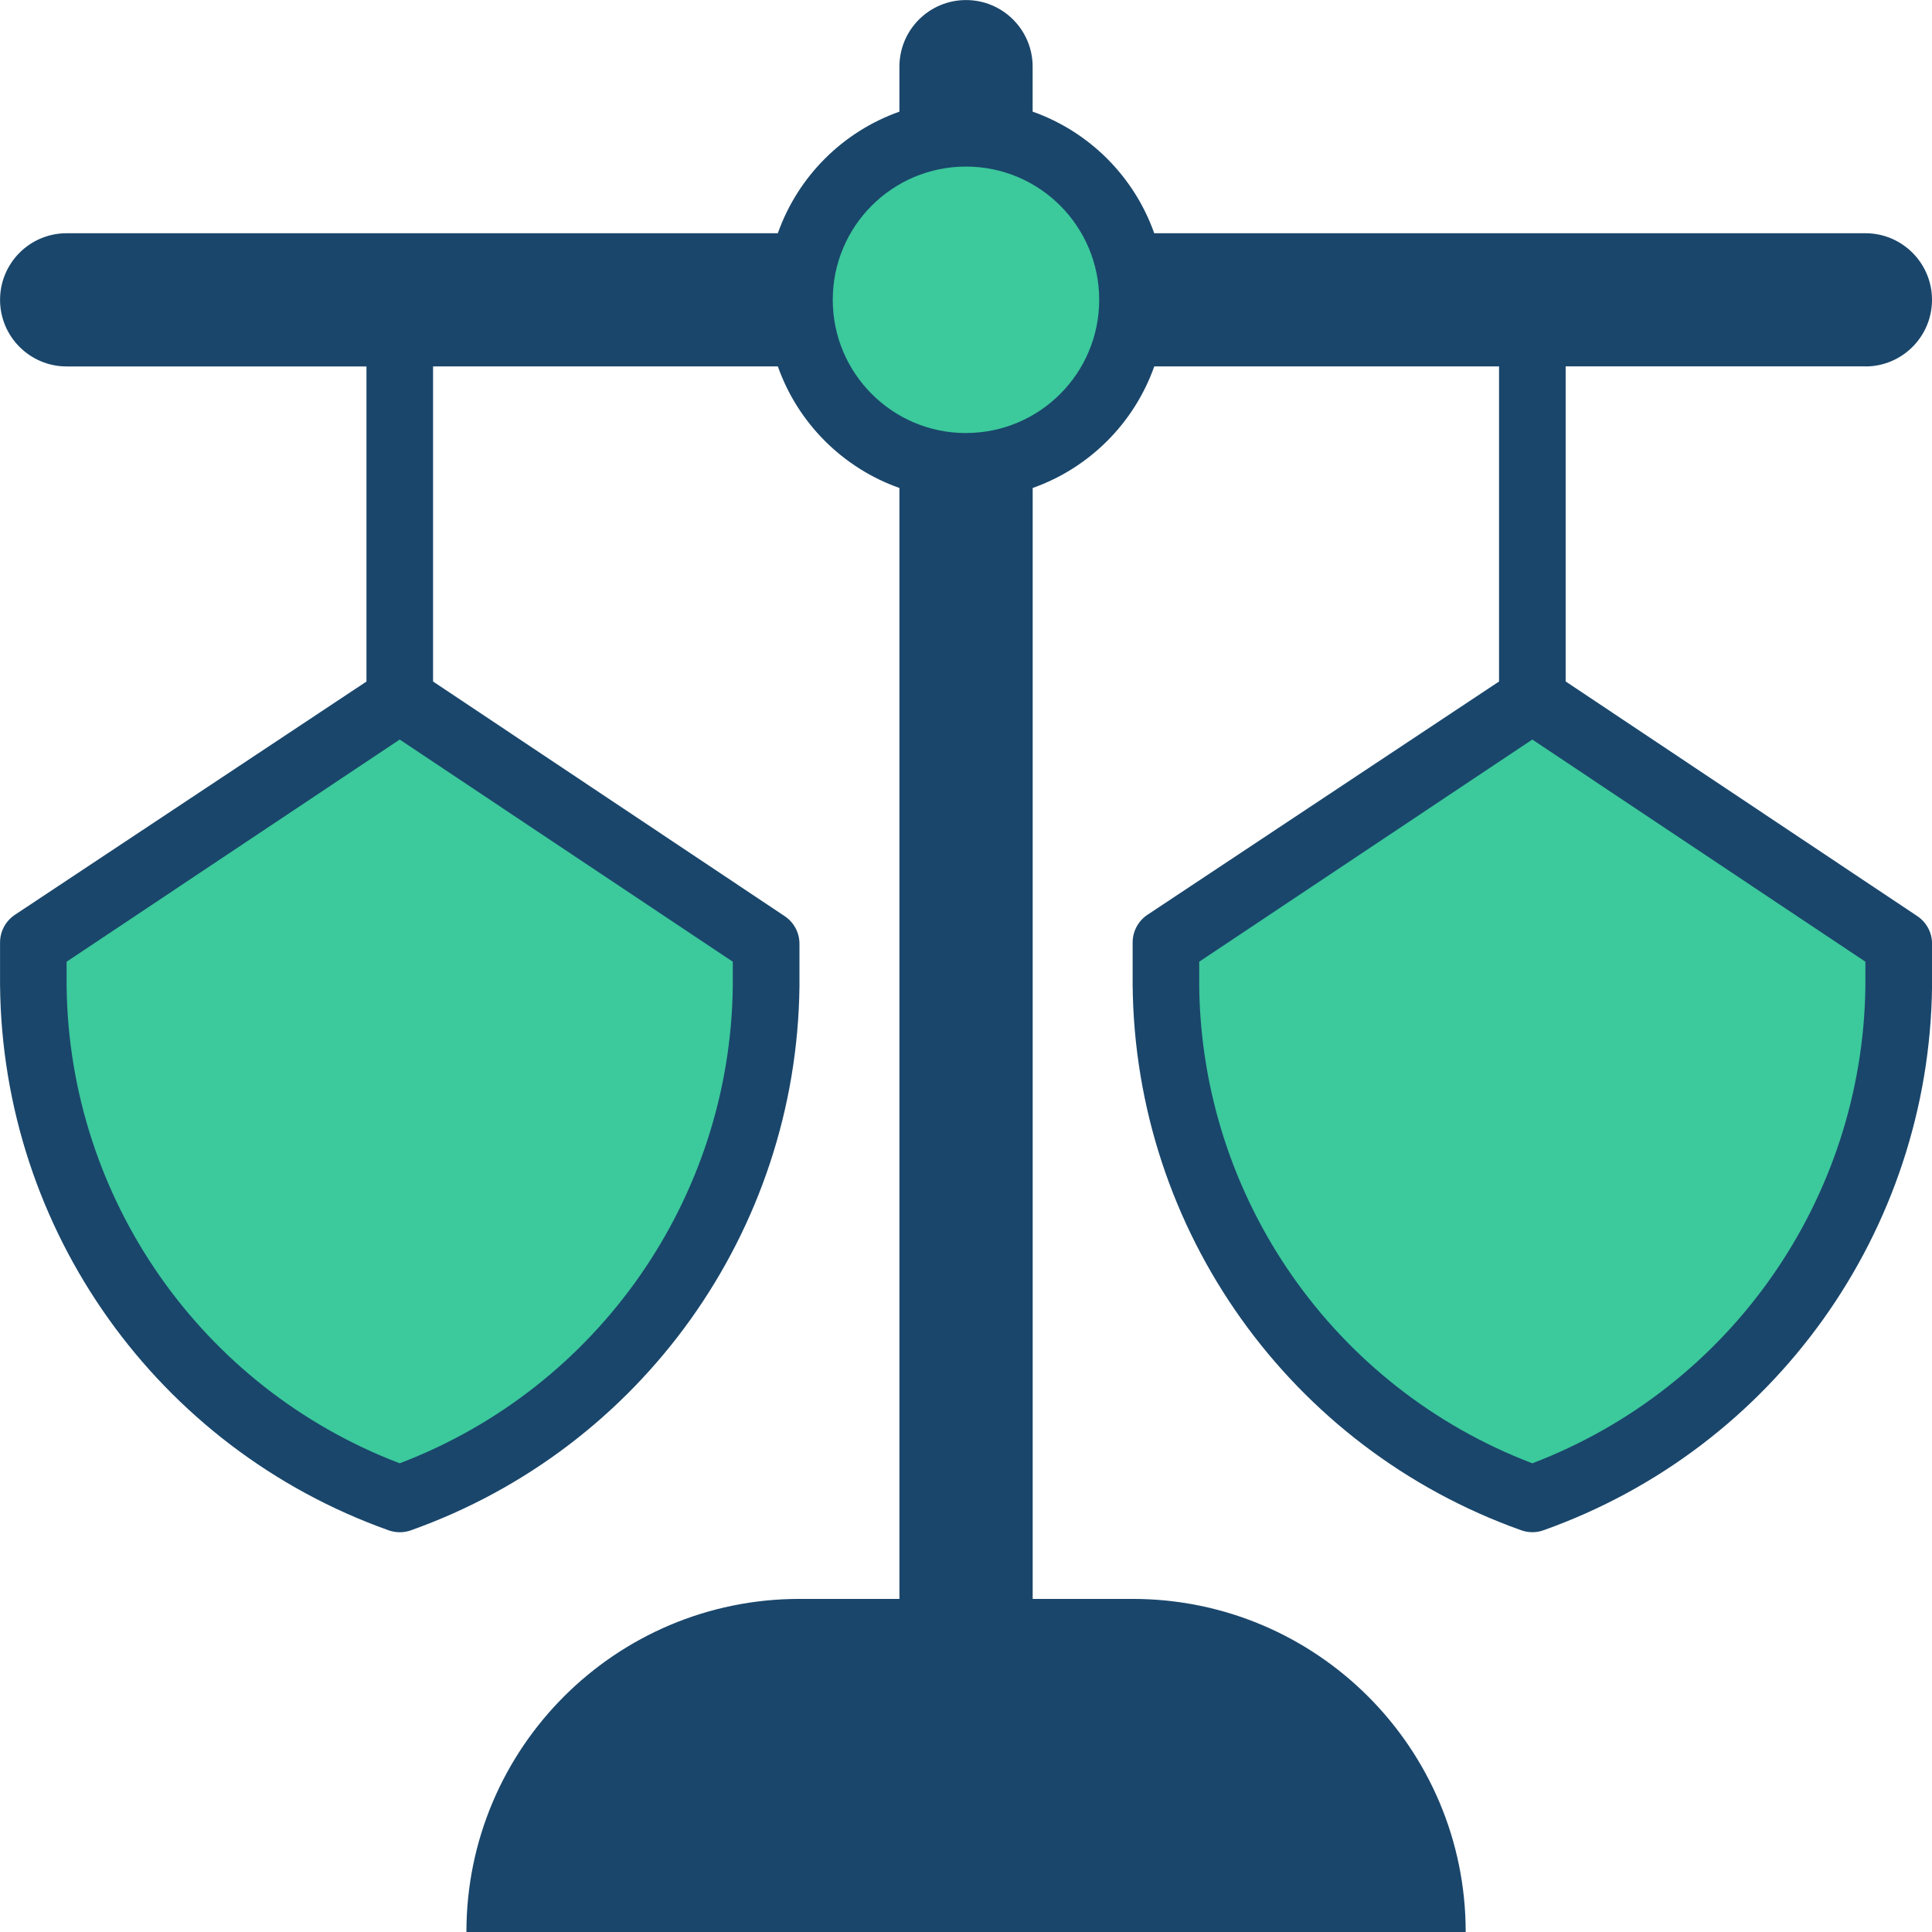 <?xml version="1.0" encoding="UTF-8"?>
<!DOCTYPE svg PUBLIC "-//W3C//DTD SVG 1.1//EN" "http://www.w3.org/Graphics/SVG/1.1/DTD/svg11.dtd">
<!-- Creator: CorelDRAW -->
<svg xmlns="http://www.w3.org/2000/svg" xml:space="preserve" width="76mm" height="76mm" version="1.1" style="shape-rendering:geometricPrecision; text-rendering:geometricPrecision; image-rendering:optimizeQuality; fill-rule:evenodd; clip-rule:evenodd"
viewBox="0 0 403.75 403.75"
 xmlns:xlink="http://www.w3.org/1999/xlink"
 xmlns:xodm="http://www.corel.com/coreldraw/odm/2003">
 <defs>
  <style type="text/css">
   <![CDATA[
    .fil0 {fill:#1A466B;fill-rule:nonzero}
    .fil1 {fill:#3CC99C;fill-rule:nonzero}
   ]]>
  </style>
 </defs>
 <g id="Layer_x0020_1">
  <path class="fil0" d="M389.83 76.58c7.69,0 13.92,-6.24 13.92,-13.92 0,-7.69 -6.24,-13.92 -13.92,-13.92l-148.62 0c-4.2,-11.86 -13.55,-21.21 -25.41,-25.41l0 -9.4c0,-7.69 -6.24,-13.92 -13.92,-13.92 -7.69,0 -13.92,6.24 -13.92,13.92l0 9.4c-11.86,4.2 -21.21,13.55 -25.41,25.41l-148.62 0c-7.69,-0 -13.92,6.23 -13.92,13.92 0,7.69 6.24,13.92 13.92,13.92l62.65 0 0 65.85 -73.44 48.73c-1.94,1.28 -3.12,3.45 -3.13,5.77l0 8.91c0.46,51.25 32.9,96.75 81.16,113.95 0.76,0.27 1.57,0.42 2.37,0.42 0.81,0 1.61,-0.14 2.37,-0.42 48.17,-17.15 80.58,-62.54 81.16,-113.67l0 -8.91c-0.01,-2.33 -1.18,-4.5 -3.13,-5.78l-73.44 -49.01 0 -65.85 72.05 0c4.2,11.86 13.55,21.21 25.41,25.41l-0 232.16 -20.88 0c-38.44,-0 -69.61,31.17 -69.61,69.61l208.83 0c-0,-38.44 -31.17,-69.61 -69.61,-69.61l-20.88 0 0 -232.16c11.86,-4.2 21.21,-13.55 25.41,-25.41l72.05 0 0 65.85 -73.44 48.73c-1.94,1.28 -3.12,3.45 -3.13,5.77l0 8.91c0.46,51.25 32.9,96.75 81.16,113.95 0.76,0.27 1.56,0.42 2.37,0.42 0.81,0 1.61,-0.14 2.37,-0.42 48.17,-17.15 80.58,-62.54 81.16,-113.67l0 -8.91c-0,-2.33 -1.18,-4.5 -3.13,-5.78l-73.44 -49.01 0 -65.85 62.65 0z" data-original="#000000"/>
  <path class="fil1" d="M389.83 200.97l0 5.15c-0.55,44.35 -28.17,83.89 -69.61,99.68 -41.44,-15.79 -69.07,-55.33 -69.61,-99.67l0 -5.15 69.61 -46.43 69.61 46.43z" data-original="#000000"/>
  <path class="fil1" d="M153.14 200.97l0 5.15c-0.54,44.35 -28.16,83.89 -69.61,99.68 -41.44,-15.79 -69.07,-55.33 -69.61,-99.67l0 -5.15 69.61 -46.43 69.61 46.43z" data-original="#000000"/>
  <path class="fil1" d="M201.87 90.5c-15.37,-0 -27.84,-12.47 -27.84,-27.85 0,-15.38 12.47,-27.84 27.84,-27.84 15.38,0 27.84,12.47 27.84,27.84 0,15.38 -12.47,27.84 -27.84,27.84l0 0z" data-original="#000000"/>
 </g>
</svg>
